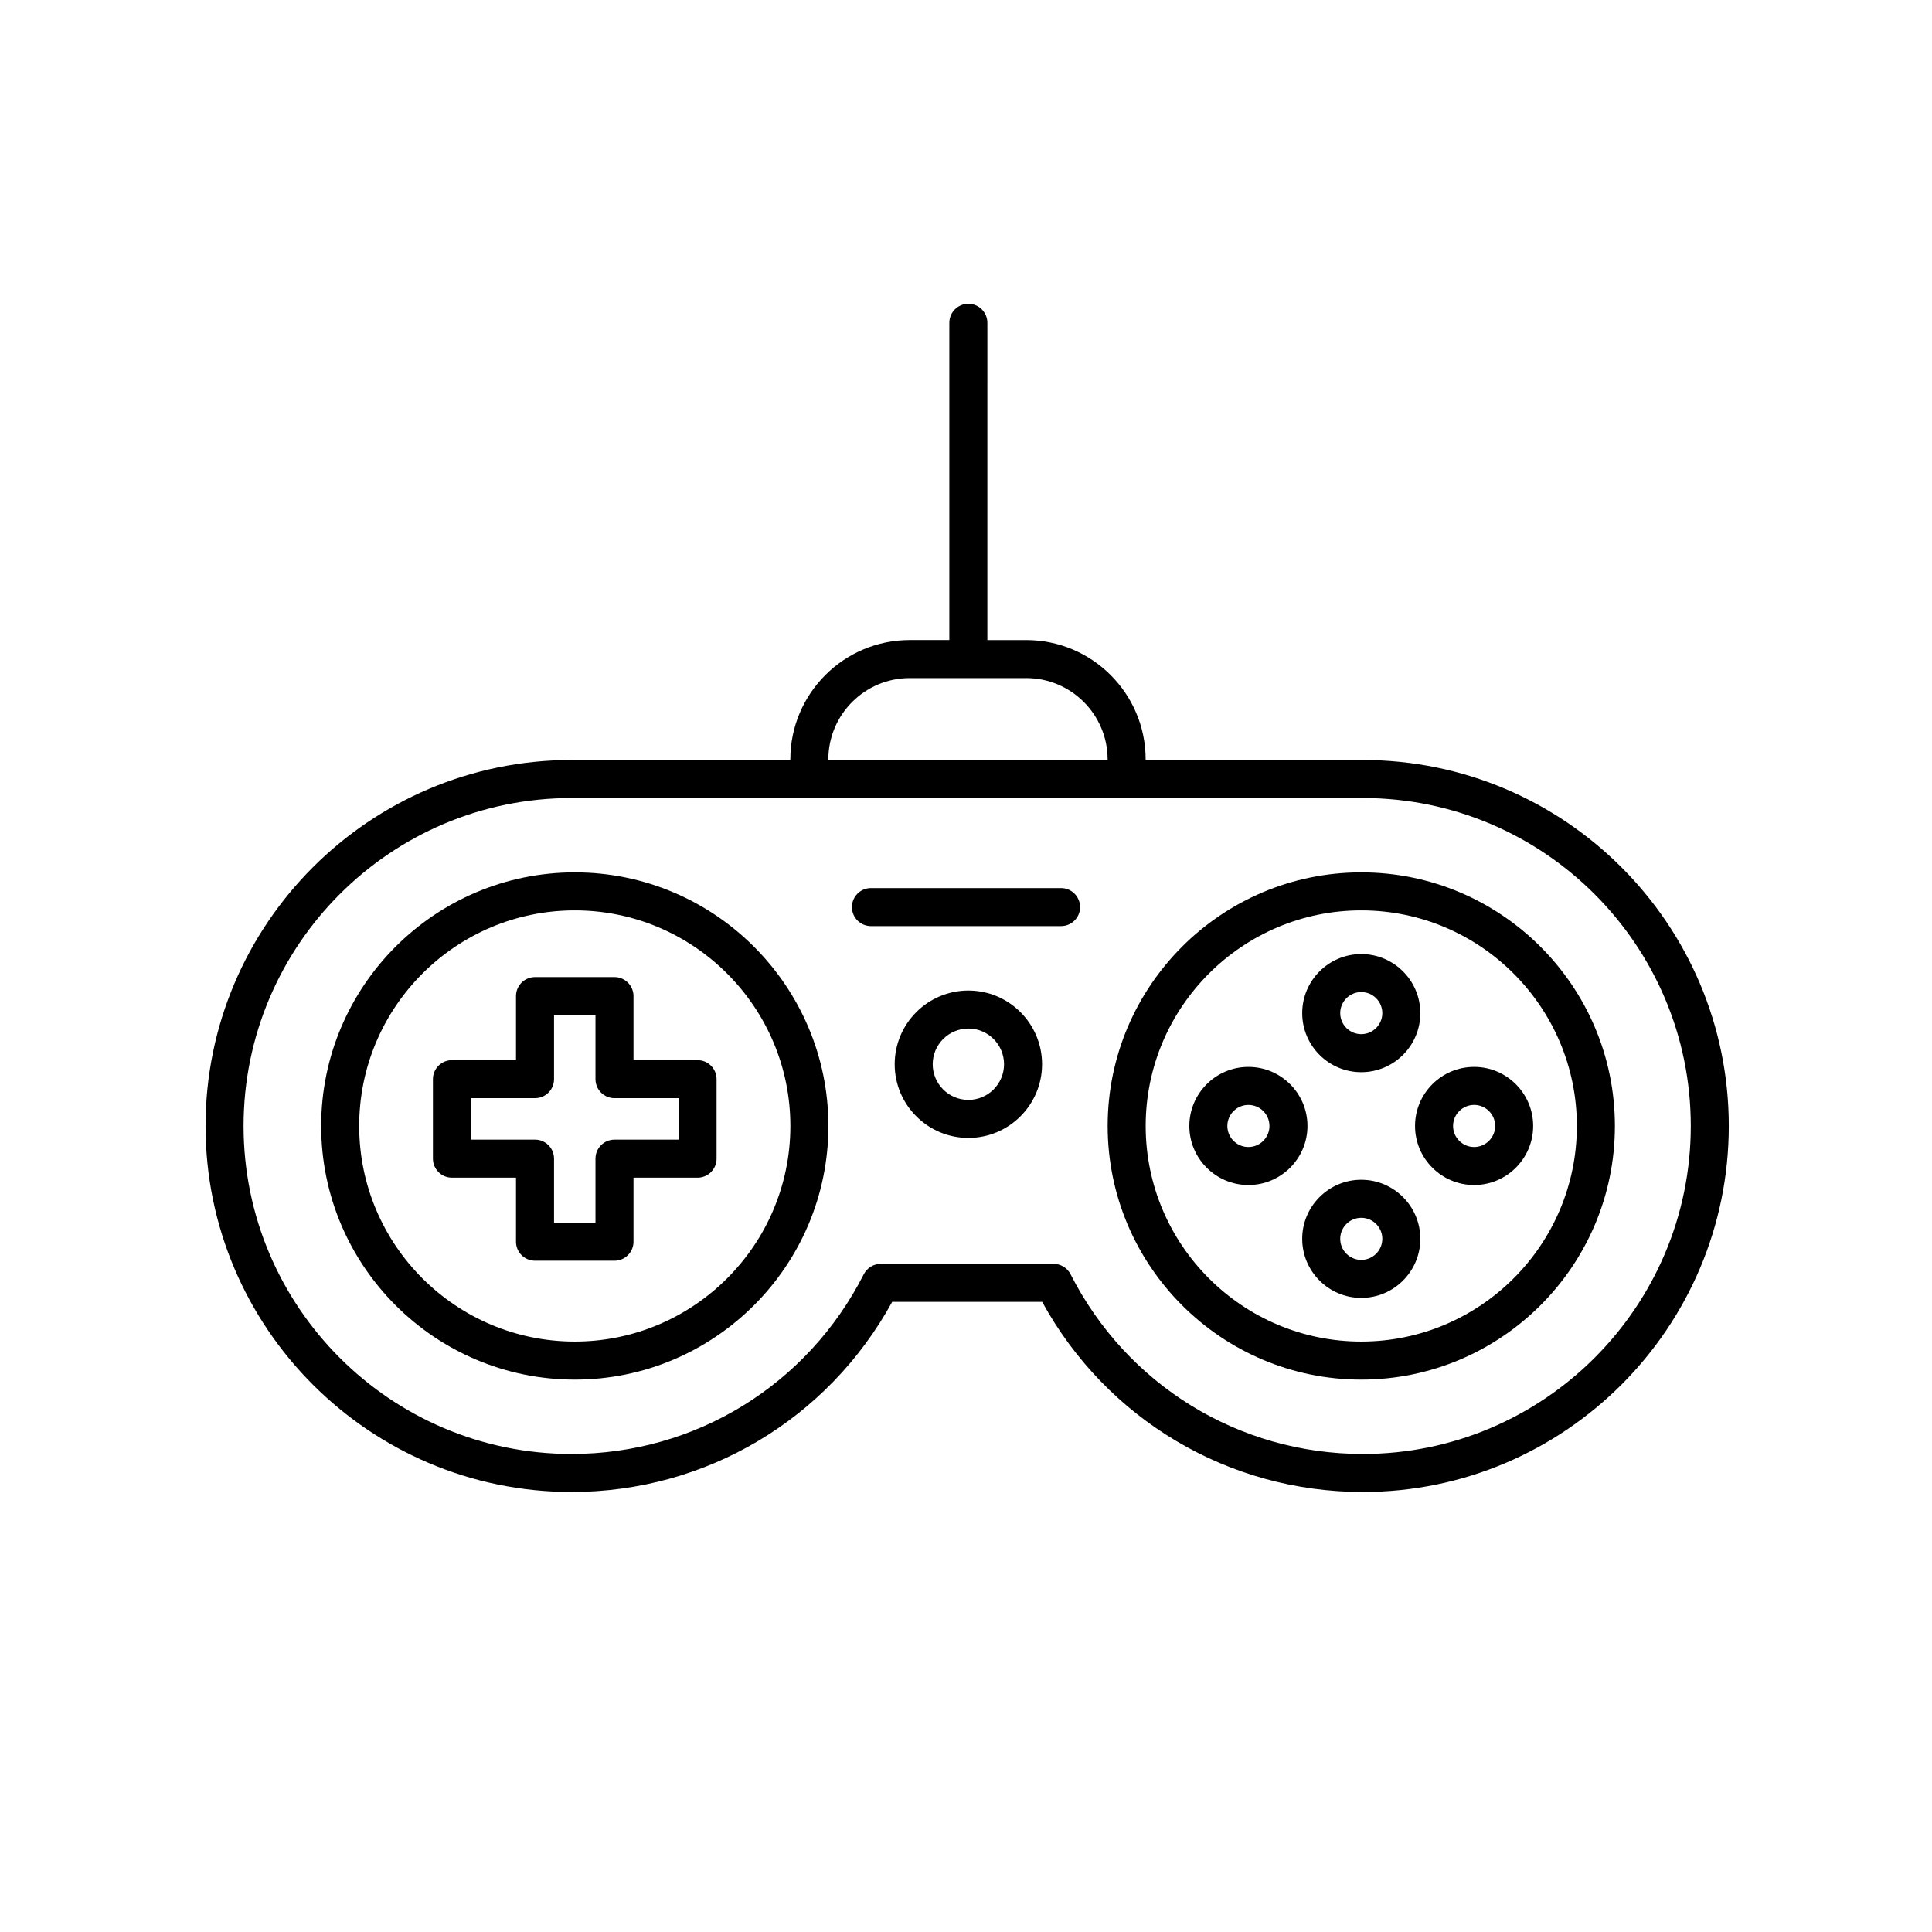 <?xml version="1.0" encoding="UTF-8"?>
<!-- Uploaded to: SVG Repo, www.svgrepo.com, Generator: SVG Repo Mixer Tools -->
<svg fill="#000000" width="800px" height="800px" version="1.1" viewBox="144 144 512 512" xmlns="http://www.w3.org/2000/svg">
 <g>
  <path d="m505.16 345.41h-57.551v-0.152c0-17.445-14.191-31.633-31.641-31.633h-10.309l0.004-84.078c0-2.785-2.258-5.039-5.039-5.039s-5.039 2.254-5.039 5.039v84.074h-10.5c-17.445 0-31.641 14.188-31.641 31.633v0.152h-57.988c-53.477 0.004-96.984 43.512-96.984 96.992s43.508 96.992 96.988 96.992c35.613 0 67.895-19.219 84.977-50.383h39.746c17.09 31.16 49.363 50.383 84.977 50.383 53.48 0 96.988-43.516 96.988-96.992 0-53.48-43.508-96.988-96.988-96.988zm-141.64-0.152c0-11.887 9.672-21.559 21.562-21.559h30.887c11.891 0 21.562 9.672 21.562 21.559v0.152h-74.008v-0.152zm141.64 184.06c-32.84 0-62.52-18.246-77.449-47.625-0.863-1.691-2.594-2.754-4.492-2.754h-45.816c-1.895 0-3.633 1.062-4.492 2.754-14.934 29.379-44.613 47.625-77.449 47.625-47.926 0-86.914-38.992-86.914-86.918s38.988-86.914 86.914-86.914h209.7c47.922 0 86.914 38.984 86.914 86.914-0.004 47.926-38.992 86.918-86.914 86.918z"/>
  <path d="m296.32 375.19c-37.059 0-67.207 30.148-67.207 67.207 0 37.059 30.148 67.215 67.207 67.215s67.215-30.148 67.215-67.215c-0.004-37.055-30.156-67.207-67.215-67.207zm0 124.34c-31.504 0-57.133-25.633-57.133-57.137 0-31.504 25.629-57.133 57.133-57.133s57.137 25.629 57.137 57.133c0 31.504-25.637 57.137-57.137 57.137z"/>
  <path d="m504.75 375.19c-37.059 0-67.207 30.148-67.207 67.207 0 37.059 30.148 67.215 67.207 67.215s67.215-30.148 67.215-67.215c-0.008-37.055-30.16-67.207-67.215-67.207zm0 124.34c-31.504 0-57.133-25.633-57.133-57.137 0-31.504 25.629-57.133 57.133-57.133s57.137 25.629 57.137 57.133c0 31.504-25.633 57.137-57.137 57.137z"/>
  <path d="m400.63 406.5c-10.77 0-19.527 8.762-19.527 19.531 0 10.77 8.762 19.527 19.527 19.527s19.527-8.758 19.527-19.527c0-10.77-8.758-19.531-19.527-19.531zm0 28.984c-5.215 0-9.453-4.242-9.453-9.453 0-5.215 4.242-9.457 9.453-9.457 5.211 0 9.453 4.242 9.453 9.457-0.004 5.211-4.238 9.453-9.453 9.453z"/>
  <path d="m504.75 428.14c8.629 0 15.652-7.023 15.652-15.652 0-8.629-7.023-15.652-15.652-15.652s-15.652 7.023-15.652 15.652c0 8.633 7.019 15.652 15.652 15.652zm0-21.234c3.078 0 5.578 2.504 5.578 5.578s-2.504 5.578-5.578 5.578-5.578-2.504-5.578-5.578 2.5-5.578 5.578-5.578z"/>
  <path d="m504.75 456.65c-8.629 0-15.652 7.023-15.652 15.652 0 8.629 7.023 15.652 15.652 15.652s15.652-7.023 15.652-15.652c0-8.629-7.023-15.652-15.652-15.652zm0 21.234c-3.078 0-5.578-2.504-5.578-5.578 0-3.074 2.504-5.578 5.578-5.578s5.578 2.504 5.578 5.578c0 3.074-2.504 5.578-5.578 5.578z"/>
  <path d="m519 442.39c0 8.637 7.023 15.652 15.652 15.652s15.652-7.023 15.652-15.652c0-8.629-7.023-15.652-15.652-15.652-8.633 0-15.652 7.016-15.652 15.652zm21.234 0c0 3.074-2.504 5.578-5.578 5.578s-5.578-2.504-5.578-5.578 2.504-5.578 5.578-5.578 5.578 2.504 5.578 5.578z"/>
  <path d="m474.84 426.74c-8.629 0-15.652 7.023-15.652 15.652 0 8.629 7.023 15.652 15.652 15.652s15.652-7.023 15.652-15.652c0-8.629-7.019-15.652-15.652-15.652zm0 21.23c-3.078 0-5.578-2.504-5.578-5.578s2.504-5.578 5.578-5.578 5.578 2.504 5.578 5.578-2.5 5.578-5.578 5.578z"/>
  <path d="m425.19 379.35h-50.379c-2.781 0-5.039 2.254-5.039 5.039s2.258 5.039 5.039 5.039h50.383c2.781 0 5.039-2.254 5.039-5.039-0.004-2.785-2.262-5.039-5.043-5.039z"/>
  <path d="m328.86 424.95h-16.977v-16.977c0-2.785-2.258-5.039-5.039-5.039h-21.059c-2.781 0-5.039 2.254-5.039 5.039v16.977h-16.977c-2.781 0-5.039 2.254-5.039 5.039v21.062c0 2.785 2.258 5.039 5.039 5.039h16.977v16.973c0 2.785 2.258 5.039 5.039 5.039h21.059c2.781 0 5.039-2.254 5.039-5.039v-16.973h16.977c2.781 0 5.039-2.254 5.039-5.039v-21.062c0-2.789-2.258-5.039-5.039-5.039zm-5.035 21.062h-16.977c-2.781 0-5.039 2.254-5.039 5.039v16.973h-10.984v-16.973c0-2.785-2.258-5.039-5.039-5.039h-16.977v-10.988h16.977c2.781 0 5.039-2.254 5.039-5.039v-16.977h10.984v16.977c0 2.785 2.258 5.039 5.039 5.039h16.977z"/>
 </g>
</svg>